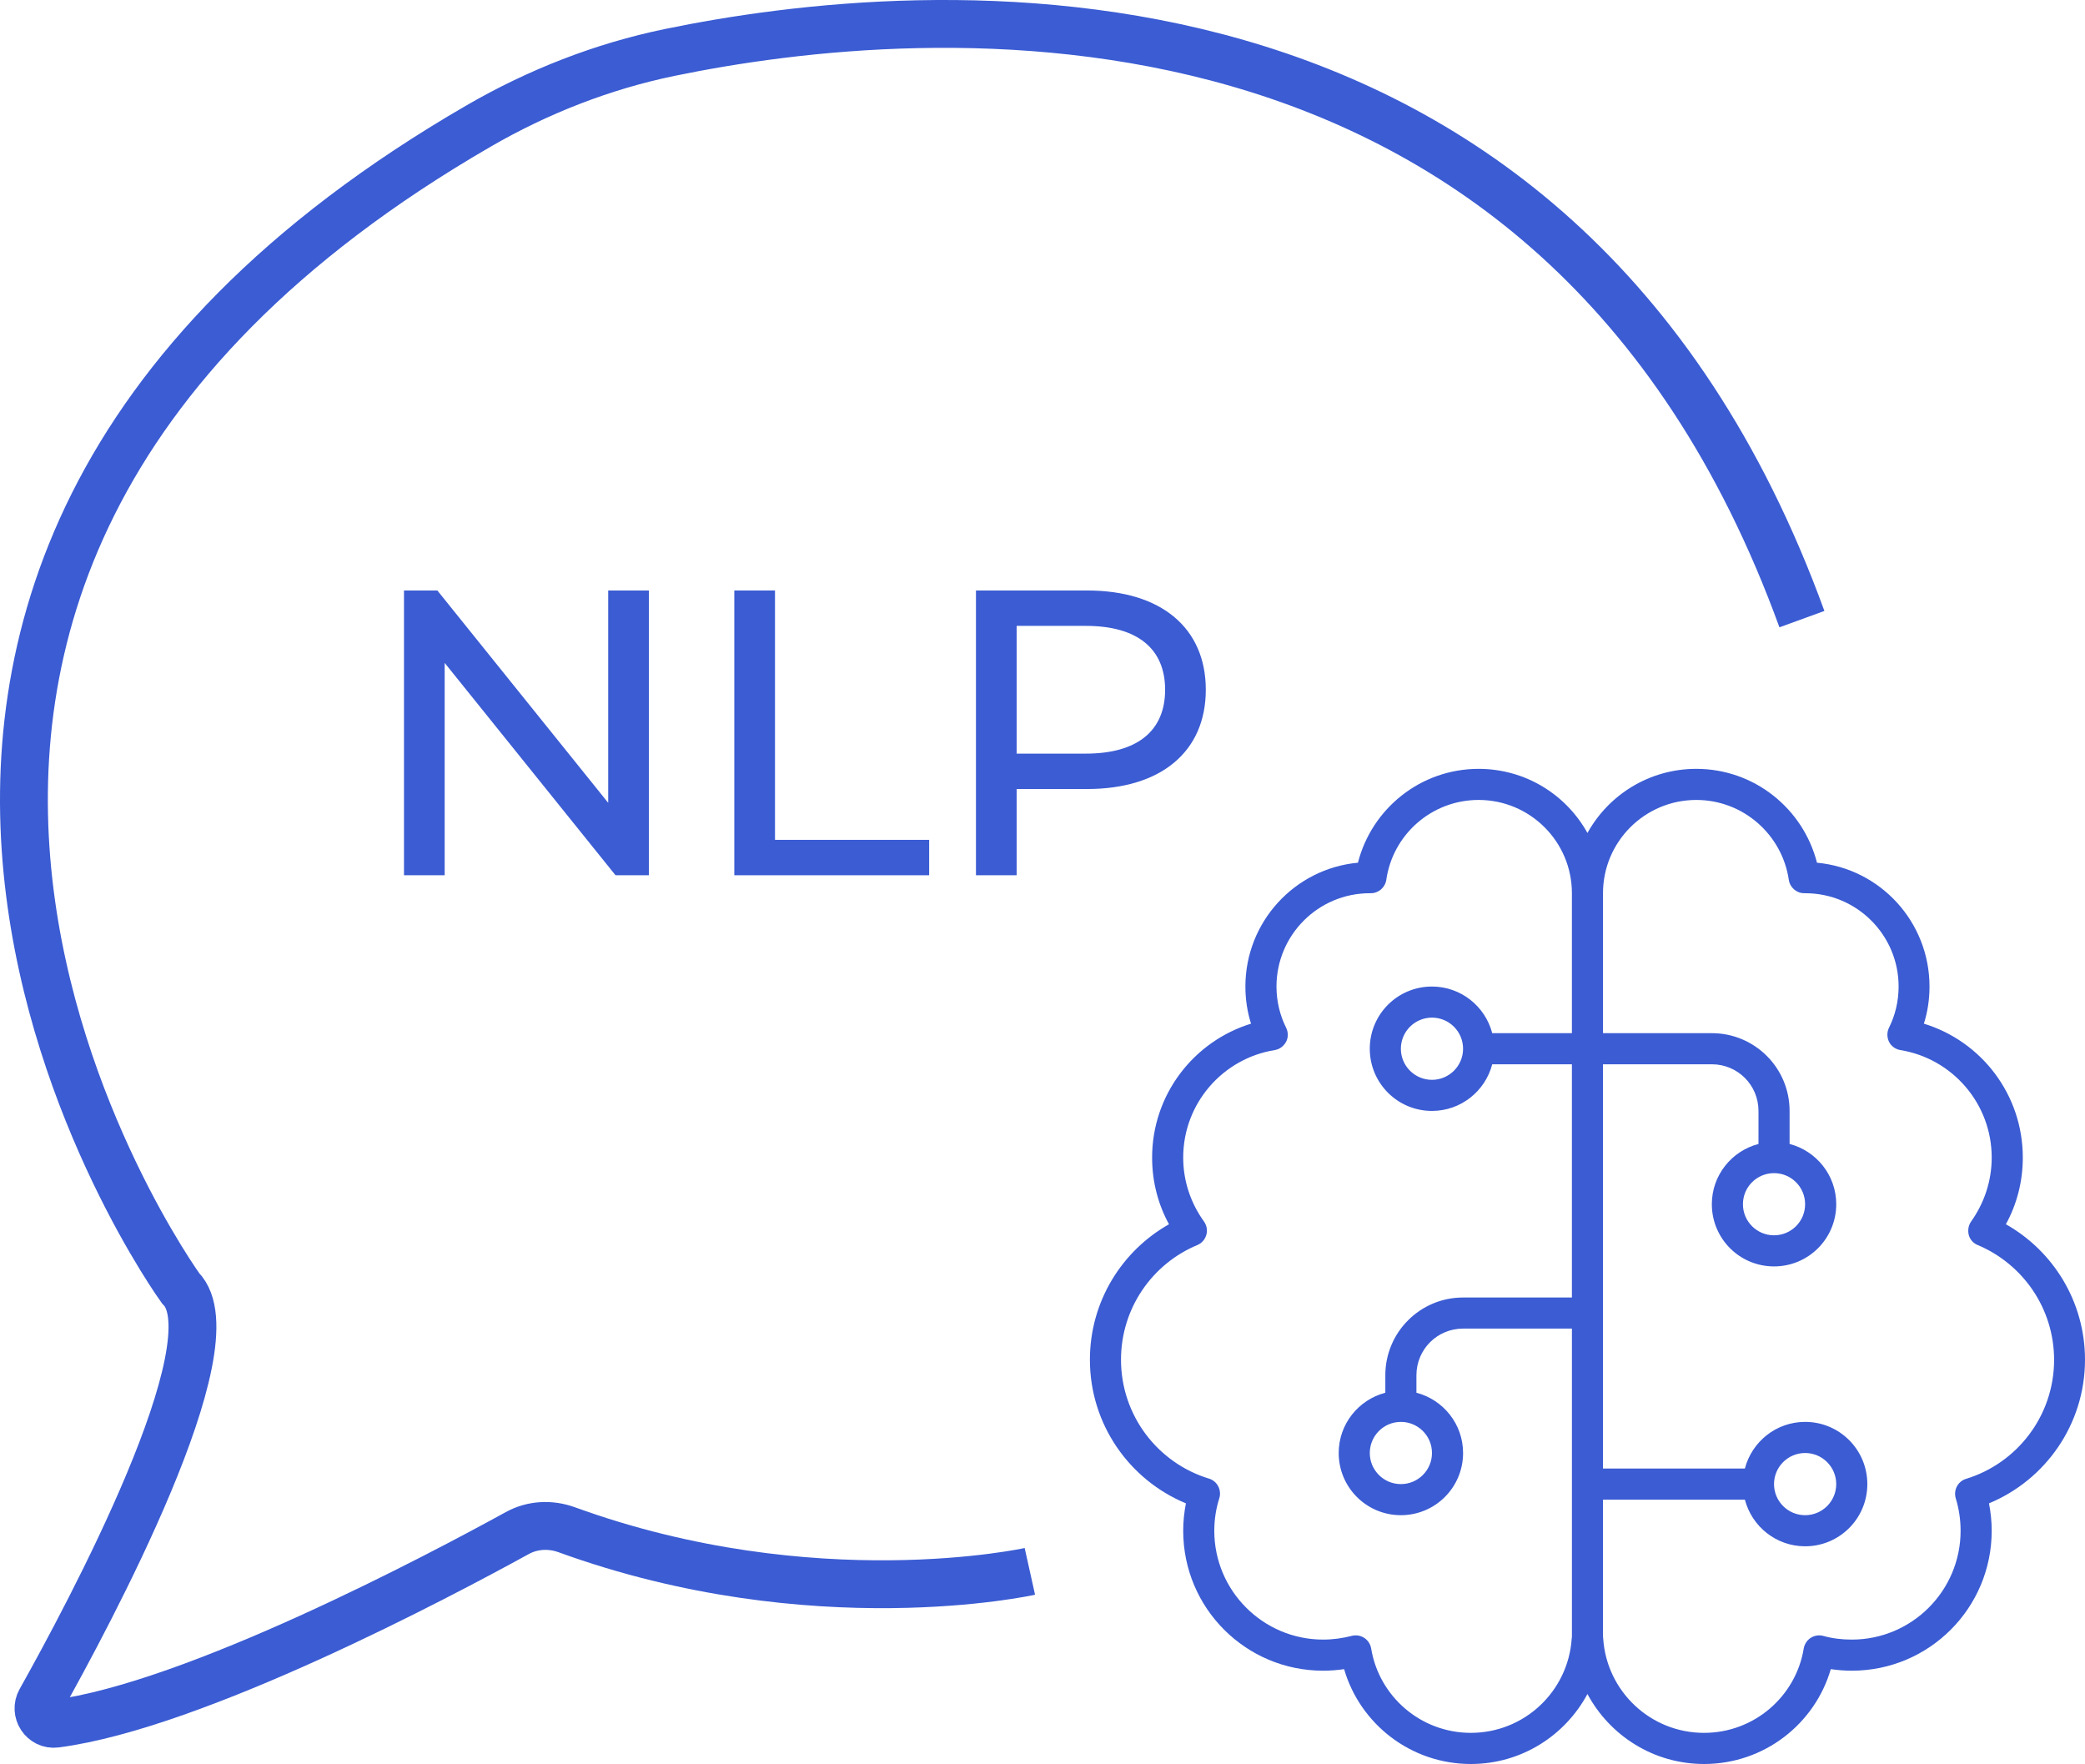 <?xml version="1.0" encoding="UTF-8"?><svg id="Warstwa_2" xmlns="http://www.w3.org/2000/svg" xmlns:xlink="http://www.w3.org/1999/xlink" viewBox="0 0 261.465 221.197"><defs><style>.cls-1,.cls-2{fill:none;}.cls-3{fill:#3b5cd3;}.cls-2{stroke:#3b5cd3;stroke-miterlimit:10;stroke-width:6px;}.cls-4{clip-path:url(#clippath);}</style><clipPath id="clippath"><path class="cls-1" d="M222.468,186.101c0-2.154,1.748-3.899,3.899-3.899,2.154,0,3.901,1.745,3.901,3.899s-1.747,3.899-3.901,3.899c-2.152,0-3.899-1.746-3.899-3.899M171.776,182.202c0-2.154,1.746-3.901,3.897-3.901,2.156,0,3.901,1.747,3.901,3.901,0,2.152-1.746,3.899-3.901,3.899-2.152,0-3.897-1.748-3.897-3.899M218.569,151.004c0-2.154,1.746-3.897,3.899-3.897,2.156,0,3.899,1.744,3.899,3.897,0,2.156-1.744,3.899-3.899,3.899-2.154,0-3.899-1.744-3.899-3.899M175.673,131.508c0-2.154,1.748-3.901,3.901-3.901,2.152,0,3.899,1.747,3.899,3.901s-1.748,3.899-3.899,3.899c-2.154,0-3.901-1.746-3.901-3.899M152.275,191.949c0-1.412.221-2.803.635-4.095.148-.485.097-1.022-.146-1.485-.243-.464-.659-.805-1.146-.953-6.408-1.949-11.041-7.895-11.041-14.913,0-6.485,3.949-12.041,9.579-14.38.536-.221.949-.684,1.12-1.268.172-.586.049-1.195-.292-1.682-1.633-2.266-2.607-5.019-2.607-8.018,0-6.801,4.972-12.43,11.479-13.479.61-.099,1.12-.487,1.414-1.022.292-.536.292-1.195.024-1.757-.781-1.56-1.219-3.314-1.219-5.189,0-6.459,5.24-11.7,11.7-11.7h.12c.974,0,1.805-.706,1.951-1.68.805-5.657,5.678-10.017,11.575-10.017,6.459,0,11.7,5.24,11.7,11.698v17.548h-9.992c-.878-3.363-3.925-5.848-7.556-5.848-4.314,0-7.799,3.485-7.799,7.799s3.485,7.798,7.799,7.798c3.631,0,6.678-2.487,7.556-5.848h9.992v29.245h-13.648c-5.386,0-9.749,4.363-9.749,9.749v2.193c-3.363.878-5.848,3.923-5.848,7.556,0,4.313,3.483,7.798,7.796,7.798s7.801-3.485,7.801-7.798c0-3.633-2.485-6.678-5.85-7.556v-2.193c0-3.243,2.609-5.85,5.85-5.85h13.648v38.655c0,.073-.026.146-.026.217-.438,6.605-5.921,11.82-12.649,11.82-6.288,0-11.526-4.58-12.502-10.599-.097-.536-.414-1.026-.878-1.317-.462-.292-1.024-.389-1.558-.243-1.148.292-2.341.464-3.584.464-7.53,0-13.65-6.118-13.65-13.65M201.021,112.009c0-6.457,5.24-11.698,11.698-11.698,5.899,0,10.773,4.361,11.603,10.017.146.974.974,1.68,1.949,1.68h.122c6.457,0,11.698,5.24,11.698,11.7,0,1.876-.438,3.629-1.217,5.189-.268.562-.245,1.221.024,1.757.268.534.805.923,1.414,1.022,6.481,1.049,11.453,6.678,11.453,13.479,0,2.998-.974,5.751-2.582,8.018-.343.487-.438,1.122-.294,1.682.146.562.562,1.047,1.122,1.268,5.629,2.365,9.578,7.919,9.578,14.402,0,7.021-4.655,12.968-11.039,14.917-.489.146-.903.489-1.148.951-.243.461-.29.998-.146,1.487.391,1.266.609,2.657.609,4.069,0,7.532-6.116,13.65-13.648,13.65-1.243,0-2.438-.146-3.582-.464-.536-.146-1.097-.049-1.56.243s-.779.781-.878,1.317c-.974,6.019-6.215,10.599-12.502,10.599-6.728,0-12.211-5.215-12.65-11.82,0-.071,0-.144-.024-.217v-17.208h17.792c.878,3.365,3.923,5.85,7.554,5.85,4.314,0,7.801-3.485,7.801-7.798s-3.487-7.801-7.801-7.801c-3.631,0-6.676,2.487-7.554,5.85h-17.792v-50.693h13.648c3.243,0,5.85,2.607,5.85,5.848v4.144c-3.365.876-5.85,3.925-5.85,7.554,0,4.316,3.485,7.801,7.799,7.801s7.801-3.485,7.801-7.801c0-3.629-2.487-6.678-5.85-7.554v-4.144c0-5.384-4.363-9.749-9.749-9.749h-13.648v-17.548ZM199.071,104.455c-2.655-4.803-7.775-8.043-13.648-8.043-7.286,0-13.404,4.994-15.134,11.769-7.921.732-14.112,7.41-14.112,15.528,0,1.631.245,3.191.706,4.655-7.189,2.217-12.404,8.895-12.404,16.792,0,3.022.753,5.873,2.118,8.361-5.921,3.339-9.919,9.698-9.919,16.988,0,8.114,4.972,15.084,12.041,18.009-.221,1.122-.341,2.266-.341,3.436,0,9.702,7.848,17.55,17.548,17.55.901,0,1.779-.073,2.631-.195,2,6.873,8.361,11.893,15.891,11.893,6.337,0,11.82-3.558,14.623-8.775,2.803,5.217,8.288,8.775,14.625,8.775,7.53,0,13.893-5.02,15.891-11.893.878.122,1.73.195,2.631.195,9.702,0,17.548-7.848,17.548-17.55,0-1.169-.122-2.313-.339-3.436,7.067-2.925,12.039-9.895,12.039-18.009,0-7.29-3.996-13.648-9.921-16.988,1.365-2.487,2.122-5.339,2.122-8.361,0-7.921-5.217-14.599-12.406-16.792.464-1.463.706-3.023.706-4.655,0-8.118-6.189-14.796-14.11-15.528-1.732-6.775-7.848-11.769-15.137-11.769-5.873,0-10.99,3.24-13.648,8.043"/></clipPath></defs><g id="Warstwa_1-2"><g class="cls-4"><rect class="cls-3" x="136.678" y="96.412" width="124.786" height="124.784"/></g><path class="cls-2" d="M129.148,197.045s-27.126,6.028-58.075-5.218c-2.05-.745-4.299-.633-6.21.418-9.637,5.3-40.438,21.637-57.876,23.901-1.57.204-2.683-1.5-1.908-2.881,5.961-10.624,24.37-44.922,17.571-51.721,0,0-63.313-87.432,37.355-145.735,7.455-4.318,15.537-7.487,23.974-9.231C115.338.1,195.158-7.082,225.965,77.637"/><path class="cls-3" d="M81.371,74.045v35.709h-4.183l-21.425-26.628v26.628h-5.101v-35.709h4.183l21.426,26.628v-26.628h5.101Z"/><path class="cls-3" d="M92.086,74.045h5.101v31.27h19.333v4.439h-24.435v-35.709Z"/><path class="cls-3" d="M151.211,86.492c0,7.755-5.611,12.448-14.896,12.448h-8.825v10.814h-5.101v-35.709h13.926c9.285,0,14.896,4.693,14.896,12.447ZM146.109,86.492c0-5.101-3.418-8.009-9.947-8.009h-8.672v16.019h8.672c6.53,0,9.947-2.908,9.947-8.009Z"/></g></svg>